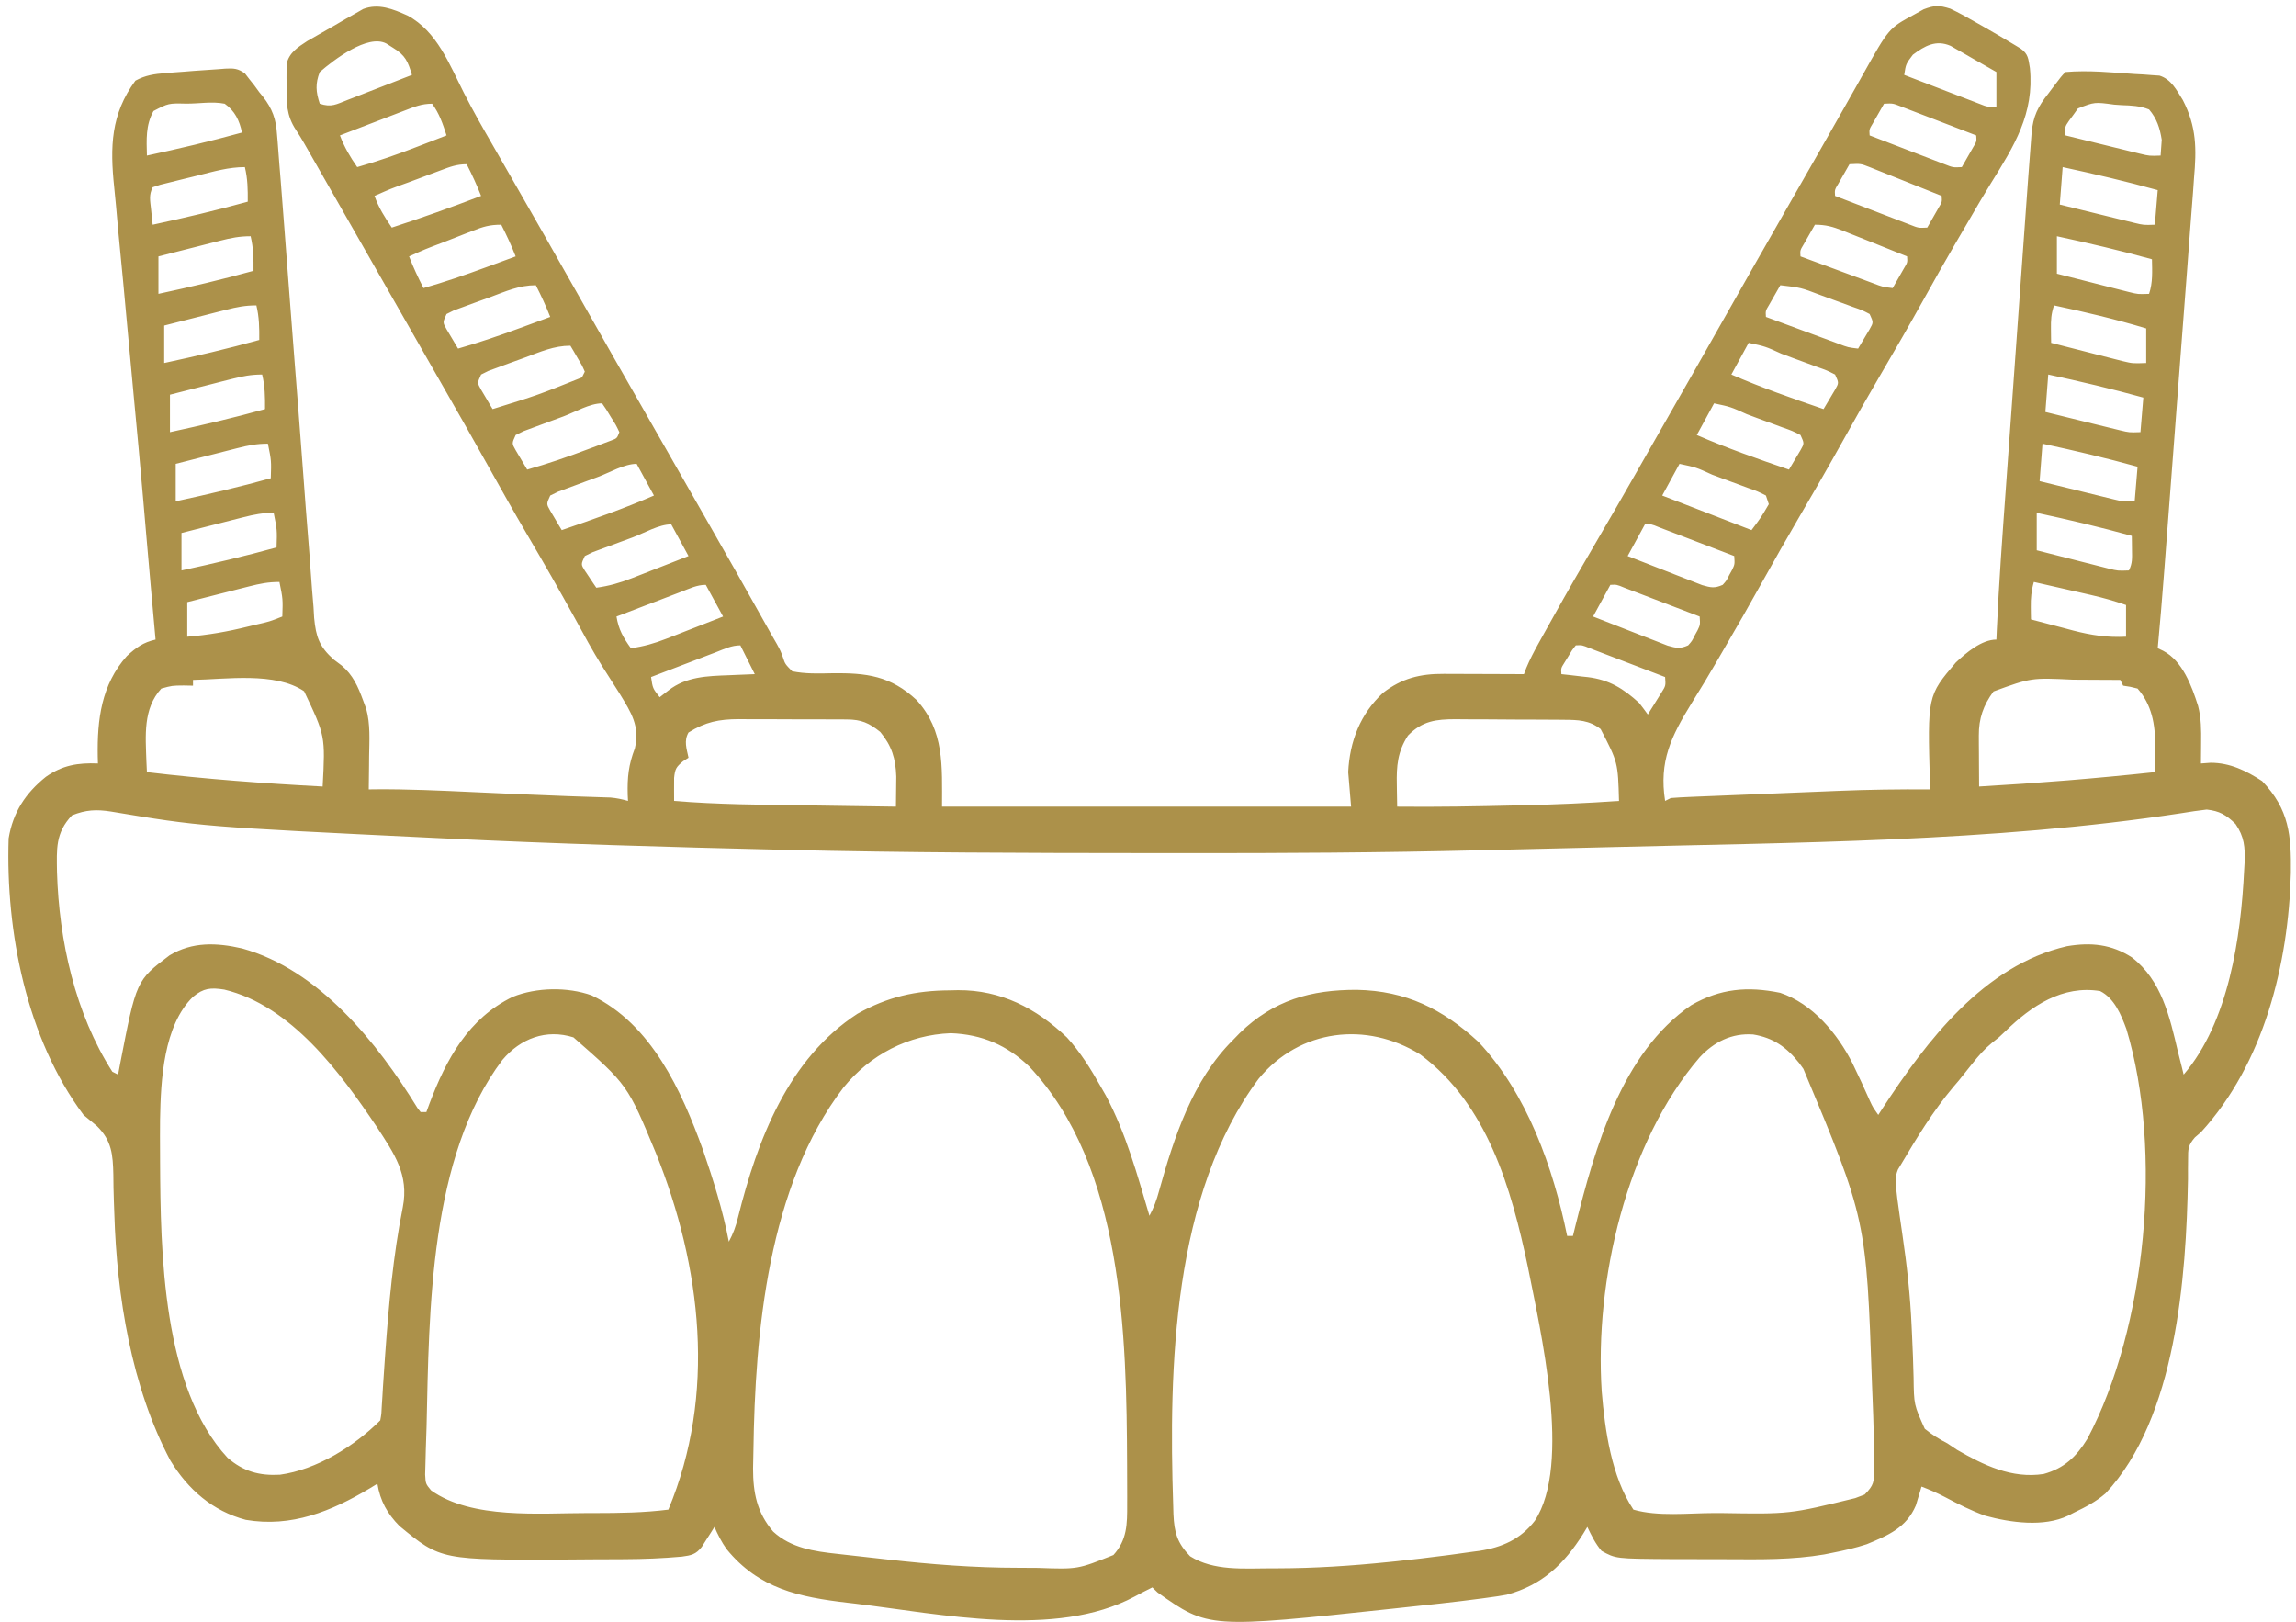 <?xml version="1.0" encoding="UTF-8"?>
<svg xmlns="http://www.w3.org/2000/svg" width="797" height="563">
  <path d="M0 0 C10.305 5.498 14.6 17.06 19.669 27.02 C22.754 33.07 26.097 38.951 29.498 44.829 C30.842 47.153 32.175 49.483 33.509 51.813 C34.516 53.572 35.525 55.329 36.533 57.087 C39.945 63.034 43.348 68.985 46.75 74.938 C47.085 75.523 47.419 76.108 47.764 76.712 C52.749 85.431 57.701 94.167 62.636 102.915 C68.885 113.983 75.202 125.012 81.514 136.044 C83.535 139.577 85.555 143.111 87.574 146.645 C87.904 147.221 88.233 147.797 88.572 148.391 C90.234 151.3 91.896 154.208 93.557 157.117 C96.574 162.397 99.591 167.676 102.614 172.952 C110.708 187.079 118.738 201.239 126.672 215.457 C127.444 216.794 127.444 216.794 128.231 218.157 C129.562 220.625 129.562 220.625 130.357 222.848 C131.096 225.106 131.096 225.106 133.562 227.625 C138.124 228.547 142.612 228.419 147.25 228.312 C159.37 228.143 167.711 229.192 176.773 237.641 C186.424 248.345 185.562 260.416 185.562 274.625 C232.423 274.625 279.283 274.625 327.562 274.625 C327.233 270.665 326.902 266.705 326.562 262.625 C327.071 251.953 330.763 242.421 338.66 235.094 C345.204 230.041 351.576 228.473 359.73 228.527 C360.525 228.529 361.32 228.53 362.139 228.532 C364.676 228.537 367.213 228.55 369.75 228.562 C371.471 228.568 373.191 228.572 374.912 228.576 C379.129 228.587 383.346 228.604 387.562 228.625 C387.965 227.559 387.965 227.559 388.376 226.472 C389.596 223.544 391.007 220.847 392.547 218.074 C393.145 216.996 393.743 215.918 394.359 214.807 C395.01 213.642 395.661 212.477 396.312 211.312 C396.645 210.715 396.978 210.118 397.321 209.502 C402.513 200.187 407.826 190.947 413.224 181.75 C417.681 174.154 422.074 166.524 426.438 158.875 C426.936 158.001 426.936 158.001 427.445 157.109 C428.796 154.74 430.147 152.37 431.498 150 C433.886 145.809 436.28 141.621 438.676 137.434 C444.83 126.678 450.974 115.918 457.062 105.125 C463.832 93.125 470.671 81.164 477.514 69.206 C479.869 65.09 482.222 60.973 484.573 56.856 C486.227 53.962 487.882 51.068 489.538 48.175 C492.654 42.728 495.763 37.278 498.844 31.811 C500.294 29.241 501.748 26.673 503.202 24.105 C503.891 22.885 504.579 21.664 505.263 20.441 C514.254 4.396 514.254 4.396 523 -0.312 C524.092 -0.92 525.184 -1.527 526.309 -2.152 C530.17 -3.603 531.645 -3.606 535.562 -2.375 C538.613 -0.944 541.521 0.69 544.438 2.375 C545.202 2.806 545.966 3.236 546.754 3.68 C550.56 5.838 554.33 8.057 558.07 10.328 C559.043 10.918 559.043 10.918 560.036 11.521 C562.655 13.415 562.631 15.02 563.188 18.246 C564.763 34.087 557.712 45.288 549.636 58.271 C547.083 62.401 544.644 66.591 542.211 70.794 C540.495 73.758 538.762 76.711 537.027 79.664 C533.457 85.773 530.003 91.943 526.562 98.125 C521.426 107.354 516.16 116.497 510.812 125.605 C506.64 132.73 502.578 139.91 498.562 147.125 C493.426 156.354 488.16 165.497 482.812 174.605 C478.64 181.73 474.578 188.91 470.562 196.125 C465.964 204.387 461.279 212.591 456.5 220.75 C455.93 221.734 455.36 222.717 454.773 223.731 C451.858 228.755 448.885 233.727 445.793 238.645 C438.648 250.242 434.404 258.882 436.562 272.625 C437.223 272.295 437.882 271.965 438.562 271.625 C440.779 271.446 443 271.327 445.221 271.236 C445.906 271.207 446.591 271.177 447.297 271.147 C449.574 271.05 451.851 270.961 454.129 270.871 C455.722 270.806 457.315 270.74 458.908 270.674 C462.262 270.535 465.615 270.4 468.969 270.268 C473.218 270.1 477.467 269.924 481.716 269.747 C485.017 269.609 488.317 269.475 491.618 269.343 C493.181 269.279 494.744 269.215 496.307 269.15 C507.065 268.704 517.796 268.549 528.562 268.625 C528.541 267.898 528.519 267.17 528.496 266.421 C527.628 236.164 527.628 236.164 537.488 224.57 C541.084 221.198 546.414 216.625 551.562 216.625 C551.606 215.589 551.65 214.552 551.694 213.484 C552.434 196.968 553.66 180.486 554.852 163.998 C555.156 159.792 555.458 155.586 555.76 151.379 C556.266 144.333 556.774 137.288 557.283 130.242 C557.87 122.118 558.454 113.993 559.036 105.869 C559.6 98.007 560.166 90.146 560.733 82.284 C560.972 78.956 561.212 75.628 561.45 72.3 C561.731 68.386 562.013 64.471 562.297 60.557 C562.401 59.127 562.503 57.697 562.606 56.267 C562.907 52.052 563.225 47.838 563.562 43.625 C563.667 42.253 563.667 42.253 563.774 40.853 C564.309 34.924 565.956 31.694 569.562 27.125 C570.027 26.506 570.491 25.887 570.969 25.25 C574.136 21.051 574.136 21.051 575.562 19.625 C583.478 18.93 591.658 19.771 599.562 20.312 C600.578 20.366 601.593 20.419 602.639 20.474 C603.604 20.548 604.569 20.623 605.562 20.699 C606.429 20.757 607.295 20.814 608.188 20.874 C612.285 22.17 614.071 25.841 616.28 29.366 C621.09 38.692 621.042 46.348 620.158 56.44 C620.039 58.089 619.924 59.738 619.811 61.387 C619.498 65.83 619.144 70.268 618.781 74.707 C618.407 79.372 618.072 84.041 617.733 88.709 C617.085 97.544 616.402 106.377 615.707 115.209 C614.919 125.225 614.172 135.244 613.429 145.264 C612.269 160.867 611.088 176.469 609.873 192.069 C609.813 192.842 609.753 193.615 609.691 194.412 C609.038 202.822 608.357 211.227 607.562 219.625 C608.19 219.922 608.818 220.219 609.465 220.525 C616.204 224.058 619.38 232.763 621.562 239.625 C622.672 243.891 622.679 248.058 622.625 252.438 C622.62 253.13 622.616 253.823 622.611 254.537 C622.6 256.233 622.582 257.929 622.562 259.625 C623.676 259.543 624.79 259.46 625.938 259.375 C632.654 259.387 638.278 262.132 643.812 265.75 C653.254 275.621 653.929 284.681 653.777 297.641 C652.944 329.303 644.403 363.773 622.562 387.625 C621.869 388.22 621.176 388.815 620.462 389.428 C618.092 392.17 618.077 393.469 618.094 397.051 C618.082 398.142 618.071 399.233 618.06 400.357 C618.061 402.129 618.061 402.129 618.062 403.938 C617.451 437.833 613.995 486.721 589.457 512.977 C586.166 515.84 582.48 517.757 578.562 519.625 C577.516 520.166 577.516 520.166 576.449 520.719 C568.033 524.761 556.393 523.126 547.723 520.75 C542.816 519.003 538.29 516.679 533.691 514.246 C531.017 512.86 528.379 511.683 525.562 510.625 C525.392 511.217 525.222 511.808 525.047 512.418 C524.805 513.208 524.562 513.998 524.312 514.812 C523.964 515.978 523.964 515.978 523.609 517.168 C520.309 524.914 513.961 527.57 506.562 530.625 C502.601 531.932 498.651 532.814 494.562 533.625 C493.652 533.807 492.741 533.99 491.803 534.178 C480.698 536.065 469.608 535.893 458.376 535.831 C454.938 535.813 451.5 535.81 448.062 535.811 C445.841 535.806 443.62 535.8 441.398 535.793 C440.389 535.792 439.379 535.791 438.339 535.79 C419.452 535.666 419.452 535.666 414.5 532.938 C412.323 530.339 411.032 527.668 409.562 524.625 C409.089 525.41 408.616 526.195 408.129 527.004 C401.485 537.559 393.85 544.855 381.575 548.16 C379.513 548.557 377.458 548.857 375.375 549.125 C374.155 549.295 374.155 549.295 372.911 549.468 C363.421 550.735 353.894 551.73 344.375 552.75 C343.573 552.836 342.772 552.923 341.946 553.012 C278.044 559.847 278.044 559.847 260.375 547.375 C259.777 546.798 259.179 546.22 258.562 545.625 C256.463 546.66 254.389 547.72 252.336 548.844 C224.953 563.472 185.04 554.827 155.375 551.25 C154.523 551.151 153.671 551.052 152.793 550.95 C135.972 548.975 121.986 546.093 110.781 532.336 C109.051 529.907 107.759 527.35 106.562 524.625 C106.164 525.263 105.766 525.901 105.355 526.559 C104.826 527.385 104.296 528.211 103.75 529.062 C102.967 530.298 102.967 530.298 102.168 531.559 C100.133 534.177 98.482 534.502 95.26 534.934 C88.593 535.533 81.982 535.799 75.289 535.828 C74.245 535.834 73.2 535.84 72.124 535.845 C69.924 535.855 67.724 535.861 65.524 535.865 C62.231 535.875 58.938 535.906 55.645 535.938 C11.619 536.157 11.619 536.157 -2.75 524.332 C-7.017 520.016 -9.453 515.604 -10.438 509.625 C-11.309 510.156 -12.18 510.687 -13.078 511.234 C-26.409 519.2 -40.297 524.879 -56.125 522.164 C-67.631 519.108 -76.15 511.656 -82.281 501.602 C-95.798 476.168 -100.892 444.443 -101.746 415.938 C-101.801 414.405 -101.857 412.872 -101.913 411.339 C-102.022 408.337 -102.072 405.341 -102.089 402.336 C-102.248 395.415 -102.631 390.537 -107.766 385.5 C-109.317 384.201 -110.873 382.908 -112.438 381.625 C-132.229 355.086 -139.492 318.103 -138.438 285.625 C-136.939 276.579 -132.592 269.94 -125.5 264.25 C-119.75 260.227 -114.396 259.341 -107.438 259.625 C-107.461 258.803 -107.484 257.98 -107.508 257.133 C-107.714 244.383 -106.267 232.295 -97.406 222.344 C-94.14 219.37 -91.756 217.6 -87.438 216.625 C-87.493 216.015 -87.548 215.405 -87.605 214.777 C-88.635 203.377 -89.66 191.977 -90.641 180.573 C-90.847 178.191 -91.052 175.808 -91.258 173.426 C-91.403 171.75 -91.547 170.073 -91.692 168.397 C-92.757 156.058 -93.895 143.728 -95.077 131.401 C-96.016 121.6 -96.919 111.797 -97.802 101.991 C-98.355 95.865 -98.926 89.743 -99.536 83.622 C-100.12 77.768 -100.657 71.912 -101.163 66.051 C-101.358 63.878 -101.57 61.707 -101.799 59.538 C-103.257 45.637 -102.982 34.286 -94.438 22.625 C-90.973 20.734 -87.858 20.299 -83.945 19.992 C-82.91 19.908 -81.875 19.825 -80.809 19.738 C-79.202 19.62 -79.202 19.62 -77.562 19.5 C-75.967 19.37 -75.967 19.37 -74.34 19.238 C-71.374 19.006 -68.407 18.809 -65.438 18.625 C-64.715 18.566 -63.992 18.507 -63.248 18.446 C-60.326 18.29 -58.788 18.367 -56.398 20.129 C-55.613 21.148 -55.613 21.148 -54.812 22.188 C-54.02 23.179 -54.02 23.179 -53.211 24.191 C-52.333 25.396 -52.333 25.396 -51.438 26.625 C-51.033 27.119 -50.628 27.613 -50.212 28.121 C-46.87 32.378 -45.613 35.958 -45.272 41.378 C-45.206 42.145 -45.14 42.912 -45.071 43.702 C-44.852 46.307 -44.665 48.913 -44.477 51.52 C-44.321 53.436 -44.164 55.352 -44.006 57.269 C-43.554 62.8 -43.133 68.334 -42.719 73.868 C-42.263 79.951 -41.796 86.033 -41.33 92.116 C-41.162 94.323 -40.993 96.53 -40.825 98.737 C-40.239 106.408 -39.648 114.079 -39.048 121.75 C-38.957 122.911 -38.957 122.911 -38.864 124.095 C-38.555 128.037 -38.245 131.979 -37.934 135.92 C-37.298 143.986 -36.681 152.052 -36.099 160.121 C-35.582 167.295 -35.032 174.466 -34.444 181.634 C-34.137 185.39 -33.846 189.146 -33.595 192.906 C-33.317 197.062 -32.967 201.208 -32.611 205.358 C-32.541 206.575 -32.471 207.792 -32.399 209.046 C-31.757 215.73 -30.602 219.126 -25.489 223.634 C-24.615 224.29 -23.742 224.946 -22.842 225.622 C-18.967 228.85 -17.149 232.961 -15.438 237.625 C-15.069 238.624 -14.7 239.623 -14.32 240.652 C-12.841 246.003 -13.228 251.56 -13.312 257.062 C-13.322 258.176 -13.331 259.289 -13.34 260.436 C-13.363 263.166 -13.396 265.895 -13.438 268.625 C-12.685 268.614 -11.933 268.603 -11.157 268.592 C0.186 268.505 11.484 269.037 22.812 269.562 C26.909 269.749 31.005 269.933 35.102 270.117 C36.098 270.162 37.093 270.207 38.12 270.254 C43.816 270.51 49.512 270.746 55.211 270.945 C56.418 270.988 57.626 271.031 58.87 271.074 C61.014 271.148 63.158 271.217 65.302 271.283 C66.226 271.315 67.15 271.346 68.102 271.379 C69.265 271.415 69.265 271.415 70.452 271.451 C72.583 271.627 74.507 272.046 76.562 272.625 C76.528 271.921 76.493 271.217 76.457 270.492 C76.29 264.392 76.756 260.084 78.938 254.375 C80.731 246.651 77.693 242.003 73.688 235.438 C71.691 232.253 69.67 229.087 67.634 225.928 C64.204 220.459 61.15 214.792 58.062 209.125 C52.767 199.516 47.325 190.008 41.766 180.55 C36.957 172.347 32.297 164.067 27.667 155.762 C22.576 146.633 17.402 137.554 12.202 128.486 C9.407 123.608 6.619 118.726 3.83 113.844 C2.121 110.853 0.412 107.862 -1.297 104.871 C-1.989 103.66 -2.681 102.449 -3.373 101.238 C-3.715 100.64 -4.057 100.041 -4.409 99.425 C-34.109 47.449 -34.109 47.449 -35.867 44.337 C-36.788 42.746 -37.739 41.172 -38.758 39.642 C-42.03 34.672 -42.039 30.191 -41.938 24.438 C-41.961 23.104 -41.961 23.104 -41.984 21.744 C-41.979 20.886 -41.974 20.028 -41.969 19.145 C-41.964 18.372 -41.96 17.6 -41.955 16.804 C-41.006 12.807 -38.082 11.051 -34.784 8.87 C-31.553 7 -28.314 5.147 -25.062 3.312 C-23.938 2.654 -22.814 1.996 -21.656 1.318 C-20.02 0.393 -20.02 0.393 -18.352 -0.551 C-17.361 -1.117 -16.371 -1.683 -15.35 -2.267 C-10.014 -4.297 -5.032 -2.24 0 0 Z M-30.438 19.625 C-32.036 23.679 -31.794 26.524 -30.438 30.625 C-26.393 31.973 -24.746 30.85 -20.801 29.316 C-20.161 29.071 -19.522 28.825 -18.863 28.572 C-16.822 27.786 -14.786 26.987 -12.75 26.188 C-11.367 25.652 -9.983 25.118 -8.6 24.584 C-5.208 23.274 -1.822 21.953 1.562 20.625 C0.151 15.945 -0.712 13.843 -4.938 11.25 C-5.732 10.747 -6.526 10.245 -7.344 9.727 C-13.778 6.341 -25.586 15.388 -30.438 19.625 Z M522.562 13.625 C520.15 16.818 520.15 16.818 519.562 20.625 C523.635 22.198 527.71 23.764 531.788 25.325 C533.175 25.856 534.561 26.39 535.946 26.925 C537.938 27.694 539.931 28.457 541.926 29.219 C543.125 29.68 544.324 30.14 545.56 30.615 C548.508 31.784 548.508 31.784 551.562 31.625 C551.562 27.665 551.562 23.705 551.562 19.625 C548.651 17.948 545.734 16.283 542.812 14.625 C541.987 14.148 541.163 13.671 540.312 13.18 C539.513 12.729 538.714 12.277 537.891 11.812 C536.791 11.184 536.791 11.184 535.669 10.543 C530.583 8.326 526.654 10.551 522.562 13.625 Z M-1.074 33.031 C-1.714 33.275 -2.353 33.52 -3.012 33.771 C-5.051 34.551 -7.088 35.338 -9.125 36.125 C-10.508 36.655 -11.892 37.185 -13.275 37.715 C-16.665 39.013 -20.052 40.317 -23.438 41.625 C-21.894 45.706 -19.938 49.041 -17.438 52.625 C-10.244 50.587 -3.28 48.143 3.688 45.438 C4.644 45.069 5.6 44.701 6.586 44.322 C8.913 43.426 11.238 42.527 13.562 41.625 C12.268 37.614 11.079 34.048 8.562 30.625 C4.863 30.625 2.383 31.703 -1.074 33.031 Z M512.562 30.625 C511.724 32.08 510.892 33.539 510.062 35 C509.598 35.812 509.134 36.624 508.656 37.461 C507.412 39.518 507.412 39.518 507.562 41.625 C511.635 43.198 515.71 44.764 519.788 46.325 C521.175 46.856 522.561 47.39 523.946 47.925 C525.938 48.694 527.931 49.457 529.926 50.219 C531.125 50.68 532.324 51.14 533.56 51.615 C536.508 52.784 536.508 52.784 539.562 52.625 C540.401 51.17 541.233 49.711 542.062 48.25 C542.527 47.438 542.991 46.626 543.469 45.789 C544.713 43.732 544.713 43.732 544.562 41.625 C540.49 40.052 536.415 38.486 532.337 36.925 C530.95 36.394 529.564 35.86 528.179 35.325 C526.187 34.556 524.194 33.793 522.199 33.031 C521 32.57 519.801 32.11 518.565 31.635 C515.617 30.466 515.617 30.466 512.562 30.625 Z M579.859 32.27 C579.349 32.985 578.838 33.7 578.312 34.438 C577.792 35.145 577.271 35.853 576.734 36.582 C575.314 38.666 575.314 38.666 575.562 41.625 C579.618 42.628 583.675 43.625 587.733 44.616 C589.113 44.954 590.492 45.293 591.871 45.634 C593.855 46.125 595.842 46.61 597.828 47.094 C599.022 47.387 600.216 47.68 601.446 47.982 C604.685 48.76 604.685 48.76 608.562 48.625 C608.645 47.47 608.727 46.315 608.812 45.125 C608.859 44.475 608.905 43.826 608.953 43.156 C608.333 39.136 607.242 35.749 604.562 32.625 C601.434 31.356 598.413 31.236 595.062 31.125 C594.208 31.066 593.353 31.006 592.473 30.945 C585.644 30.009 585.644 30.009 579.859 32.27 Z M-76.836 30.59 C-82.956 30.455 -82.956 30.455 -88.152 33.156 C-90.921 38.122 -90.565 43.085 -90.438 48.625 C-79.351 46.238 -68.367 43.656 -57.438 40.625 C-58.322 36.432 -59.881 33.146 -63.438 30.625 C-67.864 29.743 -72.35 30.636 -76.836 30.59 Z M11.434 53.777 C10.234 54.224 9.035 54.671 7.799 55.131 C6.533 55.608 5.266 56.085 4 56.562 C2.73 57.036 1.46 57.51 0.189 57.982 C-5.711 60.1 -5.711 60.1 -11.438 62.625 C-9.985 66.741 -7.889 70.028 -5.438 73.625 C5.008 70.233 15.305 66.547 25.562 62.625 C24.082 58.846 22.412 55.24 20.562 51.625 C17.037 51.625 14.736 52.542 11.434 53.777 Z M500.562 51.625 C499.724 53.08 498.892 54.539 498.062 56 C497.598 56.812 497.134 57.624 496.656 58.461 C495.412 60.518 495.412 60.518 495.562 62.625 C499.635 64.198 503.71 65.764 507.788 67.325 C509.175 67.856 510.561 68.39 511.946 68.925 C513.938 69.694 515.931 70.457 517.926 71.219 C519.125 71.68 520.324 72.14 521.56 72.615 C524.508 73.784 524.508 73.784 527.562 73.625 C528.401 72.17 529.233 70.711 530.062 69.25 C530.527 68.438 530.991 67.626 531.469 66.789 C532.713 64.732 532.713 64.732 532.562 62.625 C528.652 61.05 524.737 59.483 520.819 57.925 C519.488 57.394 518.157 56.861 516.827 56.325 C514.913 55.554 512.996 54.792 511.078 54.031 C509.926 53.57 508.774 53.11 507.587 52.635 C504.462 51.414 504.462 51.414 500.562 51.625 Z M-72.647 55.506 C-74.627 56 -76.609 56.481 -78.592 56.961 C-79.834 57.27 -81.076 57.58 -82.355 57.898 C-83.498 58.181 -84.64 58.464 -85.817 58.755 C-86.682 59.042 -87.547 59.329 -88.438 59.625 C-89.802 62.353 -89.316 64.235 -89 67.25 C-88.898 68.253 -88.796 69.256 -88.691 70.289 C-88.566 71.445 -88.566 71.445 -88.438 72.625 C-77.351 70.238 -66.367 67.656 -55.438 64.625 C-55.398 60.46 -55.454 56.683 -56.438 52.625 C-62.074 52.625 -67.199 54.139 -72.647 55.506 Z M574.562 52.625 C574.232 56.915 573.903 61.205 573.562 65.625 C577.618 66.626 581.675 67.625 585.733 68.616 C587.113 68.954 588.492 69.293 589.871 69.634 C591.855 70.125 593.842 70.61 595.828 71.094 C597.022 71.387 598.216 71.68 599.446 71.982 C602.685 72.76 602.685 72.76 606.562 72.625 C606.893 68.665 607.222 64.705 607.562 60.625 C596.633 57.594 585.649 55.012 574.562 52.625 Z M22.555 74.777 C21.404 75.224 20.252 75.671 19.066 76.131 C17.869 76.603 16.671 77.076 15.438 77.562 C14.232 78.031 13.027 78.5 11.785 78.982 C6.1 81.133 6.1 81.133 0.562 83.625 C2.012 87.416 3.714 91.012 5.562 94.625 C12.889 92.528 20.04 90.076 27.188 87.438 C28.192 87.069 29.196 86.701 30.23 86.322 C32.675 85.426 35.119 84.527 37.562 83.625 C36.082 79.846 34.412 76.24 32.562 72.625 C28.474 72.625 26.315 73.308 22.555 74.777 Z M488.562 72.625 C487.724 74.08 486.892 75.539 486.062 77 C485.598 77.812 485.134 78.624 484.656 79.461 C483.412 81.518 483.412 81.518 483.562 83.625 C487.797 85.196 492.033 86.762 496.27 88.325 C497.712 88.857 499.153 89.391 500.594 89.925 C502.663 90.693 504.734 91.456 506.805 92.219 C507.451 92.459 508.096 92.7 508.762 92.948 C512.075 94.212 512.075 94.212 515.562 94.625 C516.401 93.17 517.233 91.711 518.062 90.25 C518.527 89.438 518.991 88.626 519.469 87.789 C520.713 85.732 520.713 85.732 520.562 83.625 C517.396 82.353 514.23 81.082 511.062 79.812 C510.176 79.456 509.289 79.1 508.375 78.732 C505.773 77.69 503.168 76.657 500.562 75.625 C499.424 75.164 499.424 75.164 498.262 74.694 C494.764 73.314 492.377 72.625 488.562 72.625 Z M-64.953 78.156 C-66.204 78.472 -67.454 78.788 -68.742 79.113 C-70.057 79.45 -71.372 79.788 -72.688 80.125 C-74.018 80.463 -75.349 80.8 -76.68 81.137 C-79.933 81.962 -83.186 82.793 -86.438 83.625 C-86.438 87.915 -86.438 92.205 -86.438 96.625 C-75.351 94.238 -64.367 91.656 -53.438 88.625 C-53.398 84.46 -53.454 80.683 -54.438 76.625 C-58.323 76.625 -61.207 77.203 -64.953 78.156 Z M572.562 76.625 C572.562 80.915 572.562 85.205 572.562 89.625 C576.476 90.626 580.39 91.625 584.306 92.616 C585.637 92.954 586.968 93.293 588.298 93.634 C590.213 94.125 592.13 94.61 594.047 95.094 C595.199 95.387 596.351 95.68 597.538 95.982 C600.699 96.764 600.699 96.764 604.562 96.625 C605.89 92.644 605.632 88.775 605.562 84.625 C594.633 81.594 583.649 79.012 572.562 76.625 Z M28.78 97.733 C26.876 98.437 24.965 99.122 23.053 99.807 C21.856 100.248 20.659 100.69 19.426 101.145 C18.325 101.548 17.225 101.951 16.091 102.366 C15.257 102.782 14.422 103.197 13.562 103.625 C12.22 106.533 12.22 106.533 13.559 108.887 C14.034 109.687 14.51 110.488 15 111.312 C15.854 112.75 16.708 114.188 17.562 115.625 C24.889 113.528 32.04 111.076 39.188 108.438 C40.192 108.069 41.196 107.701 42.23 107.322 C44.675 106.426 47.119 105.527 49.562 104.625 C48.082 100.846 46.412 97.24 44.562 93.625 C38.834 93.625 34.11 95.752 28.78 97.733 Z M476.562 93.625 C475.724 95.08 474.892 96.539 474.062 98 C473.598 98.812 473.134 99.624 472.656 100.461 C471.412 102.518 471.412 102.518 471.562 104.625 C475.797 106.196 480.033 107.762 484.27 109.325 C485.712 109.857 487.153 110.391 488.594 110.925 C490.663 111.693 492.734 112.456 494.805 113.219 C495.451 113.459 496.096 113.7 496.762 113.948 C500.075 115.212 500.075 115.212 503.562 115.625 C504.429 114.195 505.28 112.756 506.125 111.312 C506.838 110.112 506.838 110.112 507.566 108.887 C508.905 106.533 508.905 106.533 507.562 103.625 C504.946 102.265 504.946 102.265 501.699 101.145 C500.502 100.703 499.305 100.262 498.072 99.807 C497.445 99.582 496.818 99.358 496.171 99.126 C494.263 98.442 492.363 97.739 490.463 97.033 C483.685 94.45 483.685 94.45 476.562 93.625 Z M-62.953 102.156 C-64.204 102.472 -65.454 102.788 -66.742 103.113 C-68.057 103.45 -69.372 103.788 -70.688 104.125 C-72.018 104.463 -73.349 104.8 -74.68 105.137 C-77.933 105.962 -81.186 106.793 -84.438 107.625 C-84.438 111.915 -84.438 116.205 -84.438 120.625 C-73.351 118.238 -62.367 115.656 -51.438 112.625 C-51.398 108.46 -51.454 104.683 -52.438 100.625 C-56.323 100.625 -59.207 101.203 -62.953 102.156 Z M571.562 100.625 C570.558 103.64 570.459 105.667 570.5 108.812 C570.509 109.714 570.518 110.615 570.527 111.543 C570.539 112.23 570.551 112.917 570.562 113.625 C574.457 114.63 578.353 115.626 582.251 116.616 C583.575 116.953 584.899 117.293 586.222 117.634 C588.13 118.126 590.04 118.61 591.949 119.094 C593.096 119.387 594.243 119.68 595.425 119.982 C598.845 120.792 598.845 120.792 603.562 120.625 C603.562 116.665 603.562 112.705 603.562 108.625 C592.991 105.43 582.357 102.926 571.562 100.625 Z M465.562 113.625 C463.582 117.255 461.603 120.885 459.562 124.625 C470.047 129.178 480.753 132.925 491.562 136.625 C492.429 135.195 493.28 133.756 494.125 132.312 C494.838 131.112 494.838 131.112 495.566 129.887 C496.905 127.533 496.905 127.533 495.562 124.625 C492.701 123.168 492.701 123.168 489.156 121.926 C488.516 121.686 487.876 121.446 487.217 121.199 C485.169 120.434 483.116 119.686 481.062 118.938 C479.678 118.422 478.294 117.906 476.91 117.389 C471.342 114.857 471.342 114.857 465.562 113.625 Z M40.78 118.733 C38.876 119.437 36.965 120.122 35.053 120.807 C33.856 121.248 32.659 121.69 31.426 122.145 C30.325 122.548 29.225 122.951 28.091 123.366 C27.257 123.782 26.422 124.197 25.562 124.625 C24.22 127.533 24.22 127.533 25.559 129.887 C26.034 130.687 26.51 131.488 27 132.312 C27.473 133.121 27.946 133.929 28.434 134.762 C28.992 135.684 28.992 135.684 29.562 136.625 C45.298 131.741 45.298 131.741 60.562 125.625 C60.892 124.965 61.222 124.305 61.562 123.625 C60.568 121.372 60.568 121.372 59.125 119 C58.652 118.183 58.179 117.365 57.691 116.523 C57.319 115.897 56.946 115.27 56.562 114.625 C50.834 114.625 46.11 116.752 40.78 118.733 Z M-60.953 126.156 C-62.204 126.472 -63.454 126.788 -64.742 127.113 C-66.057 127.45 -67.372 127.788 -68.688 128.125 C-70.018 128.463 -71.349 128.8 -72.68 129.137 C-75.933 129.962 -79.186 130.793 -82.438 131.625 C-82.438 135.915 -82.438 140.205 -82.438 144.625 C-71.351 142.238 -60.367 139.656 -49.438 136.625 C-49.398 132.46 -49.454 128.683 -50.438 124.625 C-54.323 124.625 -57.207 125.203 -60.953 126.156 Z M569.562 124.625 C569.232 128.915 568.903 133.205 568.562 137.625 C572.618 138.626 576.675 139.625 580.733 140.616 C582.113 140.954 583.492 141.293 584.871 141.634 C586.855 142.125 588.842 142.61 590.828 143.094 C592.022 143.387 593.216 143.68 594.446 143.982 C597.685 144.76 597.685 144.76 601.562 144.625 C601.893 140.665 602.222 136.705 602.562 132.625 C591.633 129.594 580.649 127.012 569.562 124.625 Z M453.562 134.625 C451.582 138.255 449.603 141.885 447.562 145.625 C458.047 150.178 468.753 153.925 479.562 157.625 C480.429 156.195 481.28 154.756 482.125 153.312 C482.838 152.112 482.838 152.112 483.566 150.887 C484.905 148.533 484.905 148.533 483.562 145.625 C480.701 144.168 480.701 144.168 477.156 142.926 C476.516 142.686 475.876 142.446 475.217 142.199 C473.169 141.434 471.116 140.686 469.062 139.938 C467.678 139.422 466.294 138.906 464.91 138.389 C459.342 135.857 459.342 135.857 453.562 134.625 Z M54.152 139.16 C52.761 139.678 51.368 140.191 49.973 140.699 C47.967 141.43 45.968 142.176 43.969 142.926 C42.765 143.371 41.562 143.816 40.322 144.275 C39.412 144.72 38.501 145.166 37.562 145.625 C36.22 148.533 36.22 148.533 37.559 150.887 C38.034 151.687 38.51 152.488 39 153.312 C39.854 154.75 40.708 156.188 41.562 157.625 C48.712 155.584 55.677 153.205 62.625 150.562 C63.573 150.211 64.521 149.86 65.498 149.498 C66.397 149.157 67.296 148.816 68.223 148.465 C69.034 148.159 69.844 147.854 70.68 147.539 C72.742 146.774 72.742 146.774 73.562 144.625 C72.377 142.138 72.377 142.138 70.688 139.5 C69.856 138.135 69.856 138.135 69.008 136.742 C68.531 136.044 68.054 135.345 67.562 134.625 C63.301 134.625 58.199 137.647 54.152 139.16 Z M-58.953 150.156 C-60.204 150.472 -61.454 150.788 -62.742 151.113 C-64.057 151.45 -65.372 151.788 -66.688 152.125 C-68.018 152.463 -69.349 152.8 -70.68 153.137 C-73.933 153.962 -77.186 154.793 -80.438 155.625 C-80.438 159.915 -80.438 164.205 -80.438 168.625 C-69.351 166.238 -58.367 163.656 -47.438 160.625 C-47.239 154.541 -47.239 154.541 -48.438 148.625 C-52.323 148.625 -55.207 149.203 -58.953 150.156 Z M567.562 148.625 C567.232 152.915 566.903 157.205 566.562 161.625 C570.618 162.626 574.675 163.625 578.733 164.616 C580.113 164.954 581.492 165.293 582.871 165.634 C584.855 166.125 586.842 166.61 588.828 167.094 C590.022 167.387 591.216 167.68 592.446 167.982 C595.685 168.76 595.685 168.76 599.562 168.625 C599.893 164.665 600.222 160.705 600.562 156.625 C589.633 153.594 578.649 151.012 567.562 148.625 Z M441.562 155.625 C439.582 159.255 437.603 162.885 435.562 166.625 C445.793 170.585 456.022 174.545 466.562 178.625 C469.834 174.285 469.834 174.285 472.562 169.625 C472.067 168.14 472.067 168.14 471.562 166.625 C468.701 165.168 468.701 165.168 465.156 163.926 C464.516 163.686 463.876 163.446 463.217 163.199 C461.169 162.434 459.116 161.686 457.062 160.938 C455.678 160.422 454.294 159.906 452.91 159.389 C447.342 156.857 447.342 156.857 441.562 155.625 Z M66.152 160.16 C64.761 160.678 63.368 161.191 61.973 161.699 C59.967 162.43 57.968 163.176 55.969 163.926 C54.765 164.371 53.562 164.816 52.322 165.275 C51.412 165.72 50.501 166.166 49.562 166.625 C48.22 169.533 48.22 169.533 49.559 171.887 C50.034 172.687 50.51 173.488 51 174.312 C51.473 175.121 51.946 175.929 52.434 176.762 C52.992 177.684 52.992 177.684 53.562 178.625 C64.372 174.925 75.078 171.178 85.562 166.625 C82.593 161.18 82.593 161.18 79.562 155.625 C75.301 155.625 70.199 158.647 66.152 160.16 Z M-56.953 174.156 C-58.204 174.472 -59.454 174.788 -60.742 175.113 C-62.057 175.45 -63.372 175.788 -64.688 176.125 C-66.018 176.463 -67.349 176.8 -68.68 177.137 C-71.933 177.962 -75.186 178.793 -78.438 179.625 C-78.438 183.915 -78.438 188.205 -78.438 192.625 C-67.351 190.238 -56.367 187.656 -45.438 184.625 C-45.239 178.541 -45.239 178.541 -46.438 172.625 C-50.323 172.625 -53.207 173.203 -56.953 174.156 Z M565.562 172.625 C565.562 176.915 565.562 181.205 565.562 185.625 C569.476 186.626 573.39 187.625 577.306 188.616 C578.637 188.954 579.968 189.293 581.298 189.634 C583.213 190.125 585.13 190.61 587.047 191.094 C588.199 191.387 589.351 191.68 590.538 191.982 C593.699 192.764 593.699 192.764 597.562 192.625 C598.825 190.1 598.661 188.313 598.625 185.5 C598.616 184.59 598.607 183.68 598.598 182.742 C598.586 182.044 598.574 181.345 598.562 180.625 C587.633 177.594 576.649 175.012 565.562 172.625 Z M429.562 176.625 C427.582 180.255 425.603 183.885 423.562 187.625 C427.614 189.224 431.671 190.808 435.733 192.38 C437.114 192.916 438.493 193.456 439.871 194.001 C441.853 194.783 443.84 195.551 445.828 196.316 C447.619 197.016 447.619 197.016 449.446 197.729 C452.46 198.595 453.742 198.883 456.562 197.625 C457.897 196.124 457.897 196.124 458.812 194.25 C459.148 193.644 459.483 193.038 459.828 192.414 C460.752 190.485 460.752 190.485 460.562 187.625 C456.471 186.054 452.377 184.488 448.282 182.925 C446.889 182.393 445.496 181.859 444.104 181.325 C442.104 180.557 440.103 179.794 438.102 179.031 C436.897 178.57 435.693 178.11 434.452 177.635 C431.758 176.515 431.758 176.515 429.562 176.625 Z M78.152 181.16 C76.761 181.678 75.368 182.191 73.973 182.699 C71.967 183.43 69.968 184.176 67.969 184.926 C66.765 185.371 65.562 185.816 64.322 186.275 C63.412 186.72 62.501 187.166 61.562 187.625 C60.212 190.511 60.212 190.511 61.559 192.668 C62.272 193.73 62.272 193.73 63 194.812 C63.473 195.528 63.946 196.243 64.434 196.98 C64.806 197.523 65.179 198.066 65.562 198.625 C69.934 198.026 73.731 196.945 77.836 195.34 C79.567 194.668 79.567 194.668 81.332 193.982 C82.522 193.514 83.712 193.045 84.938 192.562 C86.151 192.09 87.364 191.618 88.613 191.131 C91.598 189.967 94.581 188.797 97.562 187.625 C94.593 182.18 94.593 182.18 91.562 176.625 C87.301 176.625 82.199 179.647 78.152 181.16 Z M-54.953 198.156 C-56.204 198.472 -57.454 198.788 -58.742 199.113 C-60.057 199.45 -61.372 199.788 -62.688 200.125 C-64.018 200.463 -65.349 200.8 -66.68 201.137 C-69.933 201.962 -73.186 202.792 -76.438 203.625 C-76.438 207.585 -76.438 211.545 -76.438 215.625 C-69.225 215.05 -62.454 213.867 -55.438 212.125 C-54.498 211.899 -53.558 211.674 -52.59 211.441 C-47.892 210.378 -47.892 210.378 -43.438 208.625 C-43.239 202.541 -43.239 202.541 -44.438 196.625 C-48.323 196.625 -51.207 197.203 -54.953 198.156 Z M564.562 196.625 C563.69 199.62 563.454 202.261 563.5 205.375 C563.509 206.174 563.518 206.973 563.527 207.797 C563.539 208.4 563.551 209.003 563.562 209.625 C567.37 210.643 571.184 211.636 575 212.625 C576.604 213.054 576.604 213.054 578.24 213.492 C584.544 215.112 590.055 215.953 596.562 215.625 C596.562 211.995 596.562 208.365 596.562 204.625 C592.505 203.216 588.477 202.071 584.289 201.117 C583.135 200.853 581.982 200.589 580.793 200.316 C579.603 200.047 578.413 199.778 577.188 199.5 C575.974 199.223 574.761 198.946 573.512 198.66 C570.529 197.979 567.546 197.301 564.562 196.625 Z M95.023 200.031 C94.383 200.275 93.742 200.52 93.081 200.771 C91.032 201.553 88.985 202.339 86.938 203.125 C85.55 203.655 84.162 204.185 82.773 204.715 C79.368 206.015 75.965 207.319 72.562 208.625 C73.292 213.134 74.884 215.91 77.562 219.625 C81.934 219.026 85.731 217.945 89.836 216.34 C91.567 215.668 91.567 215.668 93.332 214.982 C94.522 214.514 95.712 214.045 96.938 213.562 C98.151 213.09 99.364 212.618 100.613 212.131 C103.598 210.967 106.581 209.797 109.562 208.625 C106.593 203.18 106.593 203.18 103.562 197.625 C100.453 197.625 97.917 198.924 95.023 200.031 Z M417.562 197.625 C415.582 201.255 413.603 204.885 411.562 208.625 C415.614 210.224 419.671 211.808 423.733 213.38 C425.114 213.916 426.493 214.456 427.871 215.001 C429.853 215.783 431.84 216.551 433.828 217.316 C435.619 218.016 435.619 218.016 437.446 218.729 C440.46 219.595 441.742 219.883 444.562 218.625 C445.897 217.124 445.897 217.124 446.812 215.25 C447.148 214.644 447.483 214.038 447.828 213.414 C448.752 211.485 448.752 211.485 448.562 208.625 C444.471 207.054 440.377 205.488 436.282 203.925 C434.889 203.393 433.496 202.859 432.104 202.325 C430.104 201.557 428.103 200.794 426.102 200.031 C424.897 199.57 423.693 199.11 422.452 198.635 C419.758 197.515 419.758 197.515 417.562 197.625 Z M405.562 218.625 C404.196 220.343 404.196 220.343 402.938 222.5 C402.491 223.219 402.045 223.939 401.586 224.68 C400.407 226.554 400.407 226.554 400.562 228.625 C402.082 228.789 402.082 228.789 403.633 228.957 C404.984 229.117 406.336 229.277 407.688 229.438 C408.353 229.508 409.018 229.578 409.703 229.65 C417.216 230.571 422.118 233.665 427.562 238.625 C428.584 239.942 429.589 241.272 430.562 242.625 C431.571 241.026 432.569 239.421 433.562 237.812 C434.119 236.919 434.676 236.026 435.25 235.105 C436.796 232.651 436.796 232.651 436.562 229.625 C432.471 228.054 428.377 226.488 424.282 224.925 C422.889 224.393 421.496 223.859 420.104 223.325 C418.104 222.557 416.103 221.794 414.102 221.031 C412.897 220.57 411.693 220.11 410.452 219.635 C407.758 218.515 407.758 218.515 405.562 218.625 Z M107.023 221.031 C106.383 221.275 105.742 221.52 105.081 221.771 C103.032 222.553 100.985 223.339 98.938 224.125 C97.55 224.655 96.162 225.185 94.773 225.715 C91.368 227.015 87.965 228.319 84.562 229.625 C85.137 233.556 85.137 233.556 87.562 236.625 C88.573 235.841 89.584 235.058 90.625 234.25 C96.776 229.479 104.034 229.273 111.5 229 C112.375 228.961 113.249 228.923 114.15 228.883 C116.287 228.789 118.425 228.706 120.562 228.625 C118.088 223.675 118.088 223.675 115.562 218.625 C112.453 218.625 109.917 219.924 107.023 221.031 Z M-74.438 230.625 C-74.438 231.285 -74.438 231.945 -74.438 232.625 C-75.51 232.604 -76.582 232.584 -77.688 232.562 C-81.693 232.597 -81.693 232.597 -85.438 233.625 C-91.842 240.602 -90.897 250.034 -90.613 258.82 C-90.555 260.076 -90.497 261.331 -90.438 262.625 C-70.125 265.043 -49.858 266.551 -29.438 267.625 C-28.508 250.05 -28.508 250.05 -35.875 234.562 C-45.91 227.757 -62.962 230.424 -74.438 230.625 Z M550.562 234.625 C547.013 239.457 545.432 244.001 545.465 249.949 C545.468 250.977 545.471 252.005 545.475 253.064 C545.483 254.136 545.491 255.208 545.5 256.312 C545.505 257.396 545.509 258.479 545.514 259.596 C545.525 262.272 545.542 264.949 545.562 267.625 C565.96 266.454 586.248 264.813 606.562 262.625 C606.598 260.243 606.624 257.862 606.645 255.48 C606.656 254.813 606.667 254.145 606.678 253.457 C606.725 246.113 605.524 239.258 600.562 233.625 C597.992 232.977 597.992 232.977 595.562 232.625 C595.067 231.635 595.067 231.635 594.562 230.625 C590.292 230.596 586.021 230.578 581.75 230.562 C580.554 230.554 579.359 230.546 578.127 230.537 C563.669 229.854 563.669 229.854 550.562 234.625 Z M97.562 248.875 C95.893 251.797 96.906 254.461 97.562 257.625 C96.923 258.038 96.284 258.45 95.625 258.875 C93.207 260.927 92.898 261.523 92.562 264.625 C92.545 266.006 92.541 267.388 92.547 268.77 C92.552 270.042 92.557 271.314 92.562 272.625 C107.659 273.88 122.8 273.945 137.938 274.157 C141.512 274.208 145.086 274.263 148.66 274.318 C155.628 274.425 162.595 274.526 169.562 274.625 C169.595 272.397 169.618 270.169 169.637 267.941 C169.65 266.701 169.664 265.46 169.678 264.182 C169.475 257.935 168.112 253.492 164.125 248.688 C160.218 245.543 157.57 244.377 152.538 244.35 C151.54 244.341 150.542 244.331 149.513 244.321 C148.44 244.322 147.367 244.323 146.262 244.324 C145.152 244.32 144.042 244.316 142.899 244.311 C140.551 244.305 138.203 244.305 135.856 244.309 C132.274 244.312 128.693 244.289 125.111 244.264 C122.828 244.261 120.545 244.261 118.262 244.262 C117.195 244.253 116.128 244.243 115.029 244.234 C108.107 244.277 103.484 245.174 97.562 248.875 Z M347.312 249.938 C343.688 255.503 343.286 260.57 343.438 267 C343.447 267.736 343.456 268.472 343.465 269.23 C343.488 271.029 343.524 272.827 343.562 274.625 C357.34 274.777 371.103 274.522 384.875 274.188 C386.152 274.158 386.152 274.158 387.454 274.128 C398.512 273.87 409.528 273.407 420.562 272.625 C420.196 259.261 420.196 259.261 414.188 247.688 C410.208 244.561 406.351 244.502 401.408 244.464 C400.407 244.454 399.406 244.445 398.374 244.435 C397.303 244.431 396.232 244.426 395.129 244.422 C393.463 244.413 393.463 244.413 391.763 244.405 C389.417 244.395 387.071 244.389 384.725 244.385 C381.142 244.375 377.558 244.344 373.975 244.312 C371.693 244.306 369.411 244.301 367.129 244.297 C366.06 244.285 364.991 244.272 363.89 244.259 C357.058 244.28 352.288 244.824 347.312 249.938 Z M-116.438 277.625 C-122.239 283.732 -121.76 289.334 -121.652 297.301 C-120.941 321.104 -115.389 346.382 -102.438 366.625 C-101.778 366.955 -101.118 367.285 -100.438 367.625 C-100.207 366.393 -99.976 365.16 -99.738 363.891 C-94.121 334.933 -94.121 334.933 -82.574 326.219 C-74.623 321.452 -66.244 321.804 -57.438 323.812 C-30.66 331.224 -10.534 356.463 3.477 379.219 C3.835 379.683 4.193 380.147 4.562 380.625 C5.223 380.625 5.883 380.625 6.562 380.625 C6.914 379.67 7.266 378.715 7.629 377.73 C13.476 362.259 21.139 348.11 36.562 340.625 C44.754 337.317 55.589 337.13 63.938 340.125 C84.718 350.097 95.149 373.256 102.595 393.805 C106.153 404.177 109.511 414.843 111.562 425.625 C113.063 422.835 114.017 420.237 114.754 417.16 C121.437 390.393 132.128 362.134 156.211 346.5 C166.727 340.617 176.378 338.439 188.25 338.375 C189.193 338.354 190.136 338.334 191.107 338.312 C206.004 338.231 218.247 344.569 228.93 354.734 C233.619 359.883 237.149 365.578 240.562 371.625 C241.179 372.704 241.795 373.783 242.43 374.895 C249.428 388.004 253.354 402.436 257.562 416.625 C259.075 413.799 260.076 411.105 260.902 408.012 C266.071 389.442 272.56 369.505 286.562 355.625 C287.341 354.822 288.12 354.019 288.922 353.191 C300.689 341.781 313.604 338.154 329.582 338.196 C346.606 338.538 359.244 344.793 371.75 356.25 C388.642 374.247 397.715 399.857 402.562 423.625 C403.223 423.625 403.882 423.625 404.562 423.625 C404.842 422.485 405.122 421.346 405.41 420.172 C412.172 393.221 421.402 360.081 445.645 343.52 C455.742 337.738 465.16 336.911 476.512 339.227 C487.776 343.011 496.38 353.367 501.603 363.679 C503.725 368.042 505.748 372.446 507.712 376.883 C508.647 378.896 508.647 378.896 510.562 381.625 C511.024 380.91 511.485 380.194 511.961 379.457 C527.377 355.906 547.196 329.703 576.07 323.047 C584.368 321.642 591.518 322.358 598.625 326.961 C608.912 334.949 611.719 347.555 614.562 359.625 C614.977 361.271 615.393 362.917 615.812 364.562 C616.06 365.573 616.308 366.584 616.562 367.625 C632.23 349.324 636.428 319.899 637.562 296.625 C637.615 295.721 637.668 294.818 637.723 293.887 C637.9 288.685 637.618 285.05 634.562 280.625 C631.315 277.463 629.037 276.116 624.562 275.625 C621.614 275.966 618.736 276.385 615.812 276.875 C549.718 286.978 481.21 287.028 414.438 288.75 C413.682 288.77 412.927 288.789 412.149 288.809 C403.107 289.042 394.065 289.257 385.022 289.456 C380.747 289.551 376.473 289.651 372.199 289.758 C337.952 290.612 303.716 290.788 269.46 290.754 C265.182 290.75 260.904 290.747 256.626 290.745 C214.932 290.722 173.247 290.624 131.562 289.625 C130.86 289.608 130.157 289.592 129.433 289.574 C90.463 288.648 51.498 287.524 12.562 285.625 C11.502 285.574 10.442 285.523 9.35 285.47 C-71.451 281.557 -71.451 281.557 -102.939 276.312 C-107.966 275.532 -111.582 275.69 -116.438 277.625 Z M-74.438 340.625 C-84.692 350.569 -85.636 369.648 -85.871 383.16 C-85.909 387.003 -85.9 390.844 -85.875 394.688 C-85.872 395.695 -85.869 396.703 -85.866 397.741 C-85.726 429.09 -85.082 476.21 -62.438 500.625 C-56.956 505.368 -51.452 506.897 -44.273 506.508 C-31.491 504.755 -18.407 496.595 -9.438 487.625 C-9.021 485.324 -9.021 485.324 -8.91 482.613 C-8.842 481.561 -8.774 480.509 -8.704 479.425 C-8.636 478.274 -8.569 477.123 -8.5 475.938 C-8.335 473.47 -8.167 471.002 -7.996 468.535 C-7.907 467.24 -7.818 465.944 -7.726 464.61 C-6.488 447.518 -4.989 430.484 -1.62 413.665 C0.585 402.388 -4.583 395.061 -10.616 385.819 C-23.404 366.832 -40.256 343.719 -63.598 338.105 C-68.301 337.381 -70.771 337.57 -74.438 340.625 Z M554.746 352.512 C552.562 354.625 552.562 354.625 550.055 356.574 C547.394 358.763 545.396 361.058 543.25 363.75 C542.466 364.732 541.683 365.715 540.875 366.727 C540.112 367.683 539.349 368.64 538.562 369.625 C537.603 370.75 537.603 370.75 536.625 371.898 C529.699 380.123 524.014 389.373 518.562 398.625 C518.175 399.27 517.787 399.914 517.388 400.578 C516.351 403.148 516.503 404.821 516.82 407.566 C516.93 408.542 517.04 409.518 517.153 410.524 C517.704 414.697 518.304 418.862 518.918 423.027 C520.49 433.731 521.676 444.275 522.141 455.09 C522.188 456.074 522.235 457.057 522.283 458.071 C522.518 462.98 522.708 467.883 522.82 472.797 C522.942 482.216 522.942 482.216 526.696 490.551 C529.225 492.614 531.661 494.144 534.562 495.625 C535.647 496.353 536.731 497.082 537.848 497.832 C547.119 503.192 556.929 507.953 567.949 506.258 C575.065 504.301 579.35 500.24 583.152 494.027 C603.618 455.335 609.427 394.121 596.688 351.812 C594.868 346.872 592.497 341.092 587.562 338.625 C574.527 336.501 563.71 343.765 554.746 352.512 Z M32.949 362.543 C7.64 396.046 7.529 449.488 6.63 489.817 C6.565 492.502 6.469 495.184 6.367 497.867 C6.326 499.411 6.287 500.956 6.25 502.5 C6.213 503.797 6.175 505.094 6.137 506.43 C6.314 509.655 6.314 509.655 8.203 511.938 C22.36 522.063 46.064 519.8 62.625 519.812 C63.435 519.814 64.245 519.815 65.079 519.816 C73.626 519.814 82.068 519.694 90.562 518.625 C107.259 478.777 102.113 434.336 86.237 394.854 C76.407 371.154 76.407 371.154 57.613 354.691 C48.121 351.706 39.232 355.074 32.949 362.543 Z M151.328 372.144 C125.194 406.351 120.646 456.915 120.091 498.413 C120.063 500.376 120.017 502.338 119.969 504.3 C119.968 512.787 121.304 519.634 126.935 526.233 C133.127 531.948 141.233 533.125 149.258 533.977 C150.623 534.133 150.623 534.133 152.015 534.293 C153.932 534.511 155.85 534.724 157.769 534.933 C160.659 535.247 163.548 535.575 166.438 535.906 C181.645 537.63 196.714 538.812 212.023 538.81 C214.324 538.813 216.625 538.831 218.926 538.85 C232.679 539.343 232.679 539.343 245.062 534.375 C249.83 529.13 249.861 523.571 249.828 516.836 C249.831 515.988 249.834 515.14 249.837 514.267 C249.841 511.511 249.828 508.756 249.812 506 C249.809 505.057 249.806 504.113 249.803 503.142 C249.63 458.196 248.542 399.616 215.875 364.852 C208.128 357.392 199.417 353.665 188.625 353.25 C173.847 353.812 160.654 360.674 151.328 372.144 Z M295.5 369.027 C265.62 409.088 264.22 469.288 265.812 517.25 C265.839 518.233 265.865 519.215 265.892 520.228 C266.176 526.537 267.19 530.183 271.688 534.812 C279.866 539.968 290.292 539.021 299.625 539 C300.397 539 301.168 539.001 301.964 539.001 C314.924 538.979 327.736 538.133 340.625 536.812 C341.844 536.688 341.844 536.688 343.087 536.562 C348.589 535.991 354.077 535.338 359.562 534.625 C360.401 534.518 361.239 534.41 362.103 534.299 C364.653 533.964 367.2 533.605 369.746 533.238 C370.512 533.137 371.278 533.036 372.068 532.932 C379.923 531.741 386.394 528.881 391.309 522.52 C404.28 502.92 393.202 456.085 388.89 434.212 C383.153 407.087 374.898 377.94 351.562 360.625 C332.853 349.038 309.787 351.773 295.5 369.027 Z M448.562 361.625 C423.106 391.222 412.042 439.336 414.562 477.625 C415.689 491.12 417.908 507.144 425.562 518.625 C434.127 521.094 444.605 519.823 453.5 519.812 C454.324 519.812 455.148 519.812 455.997 519.812 C479.737 520.203 479.737 520.203 502.562 514.625 C503.639 514.216 504.715 513.808 505.824 513.387 C509.107 510.076 509.02 509.077 509.219 504.543 C509.2 501.96 509.149 499.393 509.062 496.812 C509.036 495.418 509.011 494.023 508.987 492.629 C508.899 488.292 508.74 483.959 508.562 479.625 C508.51 478.307 508.458 476.989 508.404 475.631 C506.419 417.873 506.419 417.873 484.562 365.625 C484.08 364.962 483.598 364.3 483.102 363.617 C478.751 358.116 474.116 354.829 467.125 353.688 C459.715 353.171 453.578 356.235 448.562 361.625 Z " fill="#AC914A" transform="translate(141.438,5.375)"></path>
</svg>

